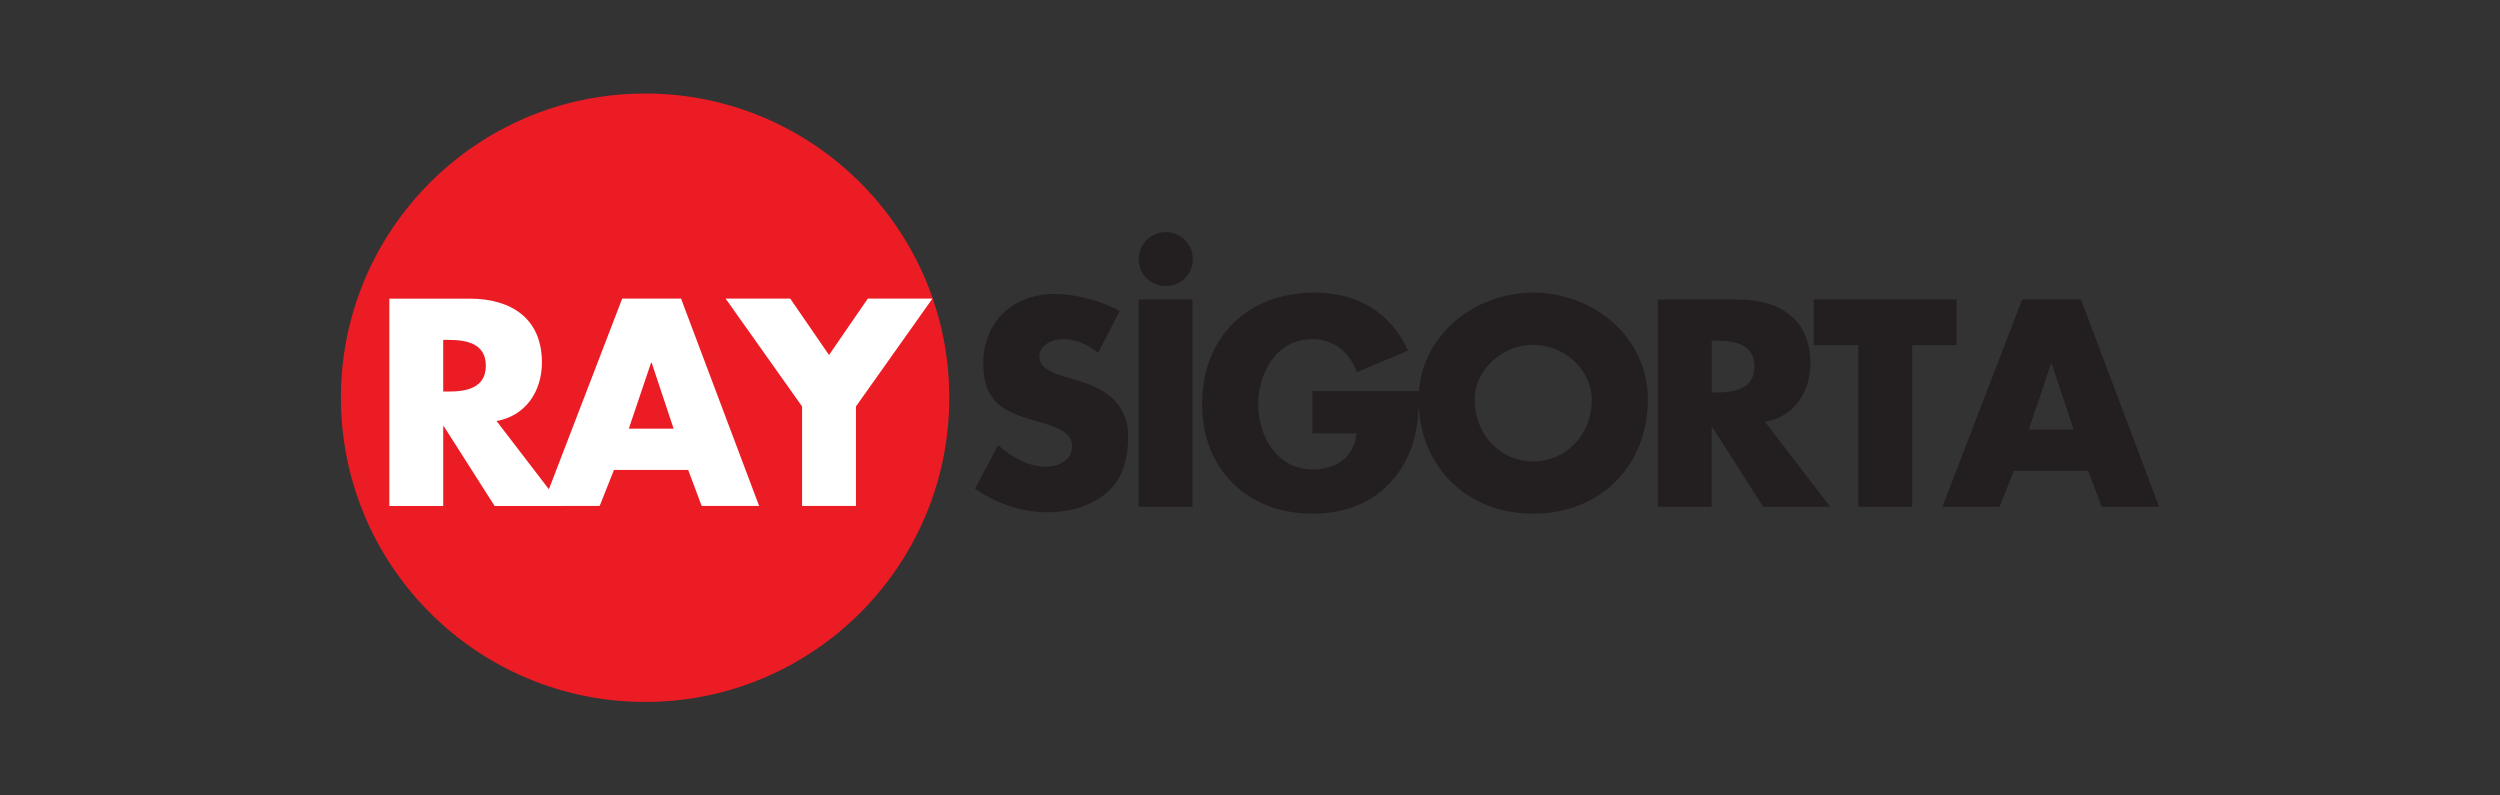 <?xml version="1.0" encoding="utf-8"?>
<!-- Generator: Adobe Illustrator 16.0.0, SVG Export Plug-In . SVG Version: 6.00 Build 0)  -->
<!DOCTYPE svg PUBLIC "-//W3C//DTD SVG 1.1//EN" "http://www.w3.org/Graphics/SVG/1.1/DTD/svg11.dtd">
<svg version="1.1" id="Layer_1" xmlns="http://www.w3.org/2000/svg" xmlns:xlink="http://www.w3.org/1999/xlink" x="0px" y="0px"
	 width="220px" height="70px" viewBox="0 0 220 70" enable-background="new 0 0 220 70" xml:space="preserve">
<rect x="0" y="0" width="220" height="70" fill="#333333" stroke="none"/>
<g>
	<path fill="#EC1C24" d="M30,34.999C30,20.215,41.985,8.23,56.769,8.23s26.768,11.983,26.768,26.769
		c0,14.787-11.984,26.771-26.768,26.771S30,49.785,30,34.999L30,34.999z"/>
	<path fill="#FFFFFF" d="M43.698,37.049c2.588-0.461,3.991-2.638,3.991-5.154c0-3.896-2.734-5.613-6.339-5.613h-7.088v18.244h4.742
		v-7.02h0.048l4.475,7.02h5.903L43.698,37.049L43.698,37.049z M39.003,29.91h0.459c1.549,0,3.291,0.289,3.291,2.273
		c0,1.982-1.742,2.274-3.291,2.274h-0.459V29.91L39.003,29.91z"/>
	<path fill="#FFFFFF" d="M60.561,41.355l1.186,3.168h5.056l-6.871-18.246h-5.178l-7.016,18.246h5.033l1.258-3.168H60.561
		L60.561,41.355z M59.279,37.725h-3.944l1.96-5.807h0.049L59.279,37.725L59.279,37.725z"/>
	<polygon fill="#FFFFFF" points="70.582,35.766 70.582,44.525 75.325,44.525 75.325,35.766 82.051,26.279 76.365,26.279 
		72.954,31.241 69.542,26.279 63.855,26.279 	"/>
	<path fill="#231F20" d="M98.527,27.372c-1.622-0.92-3.873-1.501-5.709-1.501c-3.654,0-6.292,2.421-6.292,6.122
		c0,3.532,1.96,4.308,4.936,5.153c1.017,0.291,2.883,0.75,2.883,2.082c0,1.283-1.189,1.838-2.302,1.838
		c-1.62,0-3.022-0.848-4.209-1.887L85.8,43.002c1.865,1.309,4.116,2.08,6.412,2.08c1.841,0,3.75-0.506,5.178-1.717
		c1.453-1.236,1.889-3.098,1.889-4.91c0-2.951-1.96-4.238-4.5-4.986l-1.209-0.363c-0.822-0.242-2.107-0.678-2.107-1.742
		c0-1.016,1.163-1.522,2.035-1.522c1.158,0,2.272,0.481,3.143,1.212L98.527,27.372L98.527,27.372z"/>
	<path fill="#231F20" d="M104.942,26.354h-4.741v18.244h4.741V26.354L104.942,26.354z M102.598,20.428
		c-1.331,0-2.396,1.063-2.396,2.37c0,1.331,1.066,2.373,2.396,2.373c1.307,0,2.37-1.042,2.37-2.373
		C104.968,21.494,103.904,20.428,102.598,20.428L102.598,20.428z"/>
	<path fill="#231F20" d="M115.488,34.413v3.728h3.873c-0.194,2.104-1.771,3.17-3.825,3.17c-3.12,0-4.813-2.883-4.813-5.713
		c0-2.783,1.619-5.759,4.742-5.759c1.911,0,3.292,1.163,3.945,2.904l4.5-1.89c-1.574-3.412-4.479-5.104-8.229-5.104
		c-5.878,0-9.896,3.896-9.896,9.825c0,5.733,3.992,9.629,9.728,9.629c3.049,0,5.73-1.091,7.521-3.582
		c1.622-2.272,1.816-4.547,1.863-7.209H115.488L115.488,34.413z"/>
	<path fill="#231F20" d="M134.925,25.751c-5.249,0-10.088,3.87-10.088,9.388c0,5.904,4.233,10.066,10.088,10.066
		s10.089-4.164,10.089-10.066C145.014,29.622,140.176,25.751,134.925,25.751L134.925,25.751z M134.925,30.348
		c2.83,0,5.152,2.299,5.152,4.814c0,3.146-2.322,5.447-5.152,5.447c-2.831,0-5.153-2.301-5.153-5.447
		C129.77,32.646,132.094,30.348,134.925,30.348L134.925,30.348z"/>
	<path fill="#231F20" d="M155.325,37.123c2.588-0.461,3.993-2.639,3.993-5.154c0-3.896-2.733-5.611-6.338-5.611h-7.09v18.24h4.738
		v-7.016h0.051l4.477,7.016h5.902L155.325,37.123L155.325,37.123z M150.632,29.982h0.462c1.549,0,3.293,0.293,3.293,2.275
		c0,1.983-1.744,2.275-3.293,2.275h-0.462V29.982L150.632,29.982z"/>
	<polygon fill="#231F20" points="168.271,30.372 172.189,30.372 172.189,26.354 159.609,26.354 159.609,30.372 163.529,30.372 
		163.529,44.598 168.271,44.598 	"/>
	<path fill="#231F20" d="M183.759,41.428l1.187,3.168H190l-6.87-18.24h-5.181l-7.016,18.24h5.03l1.261-3.168H183.759L183.759,41.428
		z M182.477,37.801h-3.943l1.958-5.807h0.049L182.477,37.801L182.477,37.801z"/>
</g>
</svg>
